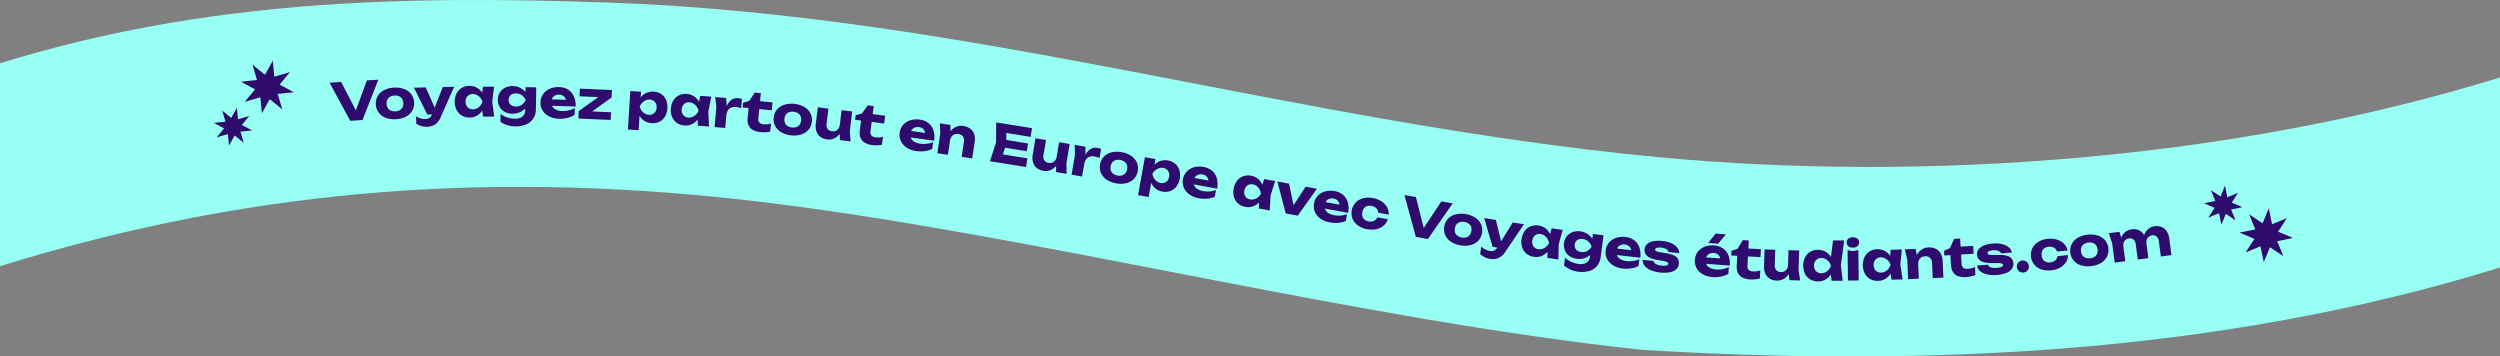 <svg xmlns="http://www.w3.org/2000/svg" xmlns:xlink="http://www.w3.org/1999/xlink" width="1440" height="205.329" viewBox="0 0 1440 205.329">
  <rect x="0" y="0" width="1440" height="205.329" fill="#808080" stroke="none"/>
  <defs>
    <clipPath id="clip-path">
      <rect id="Rectangle_20611" data-name="Rectangle 20611" width="1060.927" height="116.201" fill="#2f0b6e"/>
    </clipPath>
  </defs>
  <g id="Groupe_23195" data-name="Groupe 23195" transform="translate(0 -6384.058)">
    <path id="Tracé_27064" data-name="Tracé 27064" d="M1441.041,42.925C1288.2,90.288,1110.055,103.39,956.2,88.851,746.322,69.02,560.645,7.121,351.145-.209,233.263-4.333,119.2-1.832,1.041,34.785V151.624c152.314-47.2,292.166-54.283,436.175-37.267,155.978,18.431,344.117,67.9,509.718,85.476,161.906,9.847,331.753,2.875,494.107-47.437Z" transform="translate(-1.041 6385.735)" fill="#97fff4"/>
    <g id="Groupe_23177" data-name="Groupe 23177" transform="translate(189.823 6429.953)">
      <path id="Tracé_27065" data-name="Tracé 27065" d="M21.51.408,15.159,17.651,6.687,1.319,0,1.731l11.9,21.948,7.079-.436L28.108,0Z" transform="translate(0 0)" fill="#2f0b6e"/>
      <g id="Groupe_23176" data-name="Groupe 23176" transform="translate(0 0)">
        <g id="Groupe_23175" data-name="Groupe 23175" clip-path="url(#clip-path)">
          <path id="Tracé_27066" data-name="Tracé 27066" d="M38.783,22.9a13.824,13.824,0,0,1-5.837-.889,9.065,9.065,0,0,1-3.994-3.036,8.328,8.328,0,0,1-1.585-4.692,8.364,8.364,0,0,1,1.187-4.853,9.208,9.208,0,0,1,3.727-3.357,13.637,13.637,0,0,1,5.743-1.387,13.694,13.694,0,0,1,5.822.9,9.2,9.2,0,0,1,4.009,3.035,8.362,8.362,0,0,1,1.587,4.737,8.321,8.321,0,0,1-1.189,4.808,9.064,9.064,0,0,1-3.742,3.359A13.866,13.866,0,0,1,38.783,22.9m-.19-4.554a5.656,5.656,0,0,0,2.556-.65,3.814,3.814,0,0,0,1.578-1.637,4.866,4.866,0,0,0,.472-2.437,4.923,4.923,0,0,0-.676-2.433A3.846,3.846,0,0,0,40.815,9.7a5.638,5.638,0,0,0-2.6-.434,5.735,5.735,0,0,0-2.57.65,3.826,3.826,0,0,0-1.594,1.622,4.853,4.853,0,0,0-.472,2.452,4.949,4.949,0,0,0,.675,2.42,3.8,3.8,0,0,0,1.724,1.5,5.742,5.742,0,0,0,2.616.434" transform="translate(-0.721 -0.123)" fill="#2f0b6e"/>
          <path id="Tracé_27067" data-name="Tracé 27067" d="M57.6,20.181,49.924,4.711l6.788-.149L63.545,20.05Zm-.055,7.067a11.217,11.217,0,0,1-3.389-.393,10.622,10.622,0,0,1-2.9-1.371L51.162,21.2a11.484,11.484,0,0,0,2.683,1.24,8.965,8.965,0,0,0,2.725.331,4.409,4.409,0,0,0,2.191-.591,3.888,3.888,0,0,0,1.525-2.026L66.55,4.345,73.1,4.2,65.218,21.946a9.235,9.235,0,0,1-2.061,3.08A7.625,7.625,0,0,1,60.492,26.7a9.316,9.316,0,0,1-2.947.548" transform="translate(-1.315 -0.111)" fill="#2f0b6e"/>
          <path id="Tracé_27068" data-name="Tracé 27068" d="M91.79,12.769a12.846,12.846,0,0,1-1.653,4.777,9.153,9.153,0,0,1-3.154,3.2A8.423,8.423,0,0,1,82.626,21.9a8.6,8.6,0,0,1-4.456-1.111A7.883,7.883,0,0,1,75.151,17.6a10.069,10.069,0,0,1-1.109-4.749,10.124,10.124,0,0,1,1.064-4.8A8.013,8.013,0,0,1,78.1,4.833a8.5,8.5,0,0,1,4.447-1.167,8.414,8.414,0,0,1,4.367,1.112,9.321,9.321,0,0,1,3.2,3.154,12.28,12.28,0,0,1,1.682,4.837m-11.5.054a4.755,4.755,0,0,0,.538,2.261A3.9,3.9,0,0,0,82.3,16.631a4.1,4.1,0,0,0,2.146.548,5.269,5.269,0,0,0,2.382-.569,6.192,6.192,0,0,0,1.955-1.565,6.765,6.765,0,0,0,1.257-2.27,6.738,6.738,0,0,0-1.278-2.288,6.4,6.4,0,0,0-1.969-1.56A5.151,5.151,0,0,0,84.4,8.366a3.956,3.956,0,0,0-3.6,2.16,4.821,4.821,0,0,0-.518,2.3m10.091,8.556-.813-6.214.8-2.388-.826-2.381L90.3,4.143l6.4-.029L95.653,12.72l1.127,8.629Z" transform="translate(-1.95 -0.097)" fill="#2f0b6e"/>
          <path id="Tracé_27069" data-name="Tracé 27069" d="M107.886,19.717a9.218,9.218,0,0,1-4.331-1.061,7.581,7.581,0,0,1-2.961-2.837,7.836,7.836,0,0,1-1.038-4.2,7.813,7.813,0,0,1,1.165-4.179,7.616,7.616,0,0,1,3.046-2.731,9.234,9.234,0,0,1,4.361-.93,9.534,9.534,0,0,1,3.311.61,9.89,9.89,0,0,1,2.663,1.52,10.541,10.541,0,0,1,1.946,2.021,9.443,9.443,0,0,1,1.19,2.146,5.115,5.115,0,0,1,.394,1.878,5.812,5.812,0,0,1-.686,2.464,9.464,9.464,0,0,1-1.926,2.568,9.875,9.875,0,0,1-7.135,2.728m7.432-2.422.045-2.928.223-.721.064-4.226-.2-.637.067-4.376,6.156.092-.192,12.647a9.708,9.708,0,0,1-1.562,5.409,9.31,9.31,0,0,1-4.172,3.379,16.68,16.68,0,0,1-10.662.4,18.328,18.328,0,0,1-4.032-1.887l.071-4.648a12.685,12.685,0,0,0,3.908,2.067,14.415,14.415,0,0,0,4.14.682,6.989,6.989,0,0,0,4.531-1.2,4.957,4.957,0,0,0,1.615-4.05m-5.286-1.74a5.528,5.528,0,0,0,3.183-.888,7.3,7.3,0,0,0,2.4-2.8,7.361,7.361,0,0,0-2.341-2.888,5.565,5.565,0,0,0-3.124-.969,5.454,5.454,0,0,0-2.315.419,3.285,3.285,0,0,0-1.514,1.289,3.839,3.839,0,0,0-.544,2,3.784,3.784,0,0,0,.484,1.984,3.389,3.389,0,0,0,1.459,1.349,5.289,5.289,0,0,0,2.316.5" transform="translate(-2.622 -0.1)" fill="#2f0b6e"/>
          <path id="Tracé_27070" data-name="Tracé 27070" d="M135.408,22.626a13.1,13.1,0,0,1-5.562-1.316,9.394,9.394,0,0,1-3.779-3.331,8.3,8.3,0,0,1-1.272-4.856,8.315,8.315,0,0,1,1.5-4.679,9.167,9.167,0,0,1,3.823-3.07,12.155,12.155,0,0,1,5.39-.983,9.949,9.949,0,0,1,5.254,1.5,8.912,8.912,0,0,1,3.264,3.89,13.022,13.022,0,0,1,1.016,5.8l-15.326-.467.113-3.711,11.856.361L139.627,13a5.326,5.326,0,0,0-.6-2.268,3.689,3.689,0,0,0-1.39-1.446,4.414,4.414,0,0,0-2.112-.548,4.672,4.672,0,0,0-2.34.473,3.916,3.916,0,0,0-1.554,1.447,4.412,4.412,0,0,0-.611,2.2,4.937,4.937,0,0,0,.655,2.783,4.674,4.674,0,0,0,2.12,1.8,9.057,9.057,0,0,0,3.5.71,14.792,14.792,0,0,0,3.8-.382,13.55,13.55,0,0,0,3.467-1.3l-.12,3.922a14.009,14.009,0,0,1-4.115,1.731,17.814,17.814,0,0,1-4.922.5" transform="translate(-3.287 -0.115)" fill="#2f0b6e"/>
          <path id="Tracé_27071" data-name="Tracé 27071" d="M147.208,22.526l.189-4.281,12.291-8.826,4.306,1-16.133-.709.194-4.4,18.454.812-.188,4.282-12.26,8.8-3.643-.976,15.59.685-.195,4.433Z" transform="translate(-3.878 -0.14)" fill="#2f0b6e"/>
          <path id="Tracé_27072" data-name="Tracé 27072" d="M177.891,6.716l6.175.386-.309,4.94-.316.707-.3,4.82L183.323,19l-.642,10.272-6.176-.387Zm3.678,8.88a12.4,12.4,0,0,1,1.944-4.733A9.128,9.128,0,0,1,186.89,7.9a9.127,9.127,0,0,1,8.811.566,7.921,7.921,0,0,1,2.783,3.38,10.239,10.239,0,0,1,.77,4.857,10.188,10.188,0,0,1-1.366,4.677,7.786,7.786,0,0,1-3.182,3.008,8.6,8.6,0,0,1-4.514.852,8.5,8.5,0,0,1-4.3-1.4,8.986,8.986,0,0,1-2.965-3.377A13.013,13.013,0,0,1,181.57,15.6m11.477.717a4.835,4.835,0,0,0-.384-2.323,3.977,3.977,0,0,0-1.379-1.658,4.1,4.1,0,0,0-2.118-.707,5.084,5.084,0,0,0-2.385.425,6.4,6.4,0,0,0-2.056,1.444,7.161,7.161,0,0,0-1.438,2.208,7.2,7.2,0,0,0,1.154,2.341,6.172,6.172,0,0,0,1.862,1.674,5.2,5.2,0,0,0,2.314.7A4.178,4.178,0,0,0,190.806,20a3.866,3.866,0,0,0,1.573-1.46,4.759,4.759,0,0,0,.668-2.226" transform="translate(-4.65 -0.177)" fill="#2f0b6e"/>
          <path id="Tracé_27073" data-name="Tracé 27073" d="M219.6,18.245a12.867,12.867,0,0,1-2.037,4.627,9.137,9.137,0,0,1-3.4,2.931,8.417,8.417,0,0,1-4.435.795,8.6,8.6,0,0,1-4.352-1.47,7.888,7.888,0,0,1-2.75-3.421,10.054,10.054,0,0,1-.718-4.823,10.109,10.109,0,0,1,1.452-4.7,8.011,8.011,0,0,1,3.239-2.96,8.508,8.508,0,0,1,4.527-.8,8.417,8.417,0,0,1,4.263,1.463,9.325,9.325,0,0,1,2.932,3.4,12.3,12.3,0,0,1,1.283,4.958m-11.467-.883a4.754,4.754,0,0,0,.353,2.3,3.886,3.886,0,0,0,1.341,1.662,4.089,4.089,0,0,0,2.093.721,5.264,5.264,0,0,0,2.421-.374,6.173,6.173,0,0,0,2.075-1.4,6.785,6.785,0,0,0,1.438-2.16,6.743,6.743,0,0,0-1.088-2.384,6.378,6.378,0,0,0-1.836-1.716,5.14,5.14,0,0,0-2.333-.755,3.957,3.957,0,0,0-3.761,1.86,4.833,4.833,0,0,0-.7,2.246m9.362,9.349-.3-6.261,1-2.314-.63-2.44,1.262-6.169,6.38.491-1.744,8.493.422,8.691Z" transform="translate(-5.318 -0.221)" fill="#2f0b6e"/>
          <path id="Tracé_27074" data-name="Tracé 27074" d="M228.161,10.278l6.254.554.479,6.225-.979,11.034-6.133-.544,1.01-11.395Zm15.357,1.089-.463,5.231a16.626,16.626,0,0,0-1.677-.406q-.79-.146-1.451-.2a5.664,5.664,0,0,0-2.483.31,4.037,4.037,0,0,0-1.941,1.571,6.581,6.581,0,0,0-.962,3.157L233.5,19.478a22.9,22.9,0,0,1,1.032-3.439,11.133,11.133,0,0,1,1.567-2.8,6.307,6.307,0,0,1,2.238-1.831,5.776,5.776,0,0,1,3.072-.47,9.6,9.6,0,0,1,1.047.154,10.455,10.455,0,0,1,1.066.276" transform="translate(-6 -0.271)" fill="#2f0b6e"/>
          <path id="Tracé_27075" data-name="Tracé 27075" d="M244.342,16.18l.262-2.674,3.623-1.07,3.142-4.817,3.485.342-.454,4.626,7.209.707-.445,4.536-7.209-.707-.5,5.045a3.654,3.654,0,0,0,.495,2.687,3.858,3.858,0,0,0,2.66,1.019,9.624,9.624,0,0,0,4.1-.416l-.454,4.626a15.108,15.108,0,0,1-2.432.368,16.954,16.954,0,0,1-3.061-.027,10.9,10.9,0,0,1-4.585-1.329,5.777,5.777,0,0,1-2.443-2.773,8.074,8.074,0,0,1-.5-3.916l.578-5.887Z" transform="translate(-6.437 -0.201)" fill="#2f0b6e"/>
          <path id="Tracé_27076" data-name="Tracé 27076" d="M272.763,32.426a13.781,13.781,0,0,1-5.638-1.752,9.057,9.057,0,0,1-3.5-3.6,8.321,8.321,0,0,1-.867-4.875,8.358,8.358,0,0,1,1.9-4.621,9.221,9.221,0,0,1,4.187-2.763,15.173,15.173,0,0,1,11.508,1.251,9.208,9.208,0,0,1,3.51,3.6,8.371,8.371,0,0,1,.862,4.923,8.329,8.329,0,0,1-1.894,4.576,9.061,9.061,0,0,1-4.2,2.761,13.843,13.843,0,0,1-5.869.5m.493-4.53a5.651,5.651,0,0,0,2.624-.262,3.8,3.8,0,0,0,1.805-1.383,4.87,4.87,0,0,0,.832-2.338,4.91,4.91,0,0,0-.3-2.507,3.85,3.85,0,0,0-1.467-1.724,5.653,5.653,0,0,0-2.506-.818,5.748,5.748,0,0,0-2.64.259,3.82,3.82,0,0,0-1.819,1.367,4.846,4.846,0,0,0-.832,2.352,4.927,4.927,0,0,0,.306,2.493,3.8,3.8,0,0,0,1.481,1.74,5.736,5.736,0,0,0,2.522.821" transform="translate(-6.92 -0.374)" fill="#2f0b6e"/>
          <path id="Tracé_27077" data-name="Tracé 27077" d="M294.269,34.857a8.036,8.036,0,0,1-3.972-1.482,6.559,6.559,0,0,1-2.255-3.113,9.5,9.5,0,0,1-.389-4.349l1.15-9.559,6.114.736-1.046,8.69a4.193,4.193,0,0,0,.579,3.018,3.455,3.455,0,0,0,2.545,1.34,4.129,4.129,0,0,0,2.221-.266,3.525,3.525,0,0,0,1.531-1.35,5.435,5.435,0,0,0,.763-2.31l1.769,1.216a11.353,11.353,0,0,1-2.036,4.421,8.057,8.057,0,0,1-3.173,2.491,7.349,7.349,0,0,1-3.8.517m7.28.388-.283-7L302.5,18l6.114.735-1.348,11.209.4,6.037Z" transform="translate(-7.575 -0.431)" fill="#2f0b6e"/>
          <path id="Tracé_27078" data-name="Tracé 27078" d="M310.875,23.508l.346-2.664,3.655-.957,3.29-4.716,3.472.45-.6,4.61,7.184.933-.586,4.519-7.184-.932L319.8,29.78a3.658,3.658,0,0,0,.411,2.7,3.868,3.868,0,0,0,2.627,1.1,10.106,10.106,0,0,0,2.259.064,9.8,9.8,0,0,0,1.857-.352l-.6,4.609a14.868,14.868,0,0,1-2.443.292,16.708,16.708,0,0,1-3.058-.123,10.891,10.891,0,0,1-4.541-1.472,5.781,5.781,0,0,1-2.355-2.847,8.08,8.08,0,0,1-.373-3.929l.761-5.866Z" transform="translate(-8.189 -0.4)" fill="#2f0b6e"/>
          <path id="Tracé_27079" data-name="Tracé 27079" d="M346.778,41.735a13.1,13.1,0,0,1-5.383-1.92A9.4,9.4,0,0,1,338,36.089a8.3,8.3,0,0,1-.73-4.965,8.32,8.32,0,0,1,2.007-4.488,9.175,9.175,0,0,1,4.137-2.631,12.138,12.138,0,0,1,5.465-.385,9.932,9.932,0,0,1,5.056,2.071,8.915,8.915,0,0,1,2.817,4.224,13.029,13.029,0,0,1,.374,5.876l-15.182-2.148.52-3.676,11.745,1.661-2.184,1a5.333,5.333,0,0,0-.343-2.319,3.7,3.7,0,0,0-1.223-1.59,4.409,4.409,0,0,0-2.04-.777,4.656,4.656,0,0,0-2.377.213,3.911,3.911,0,0,0-1.7,1.267,4.4,4.4,0,0,0-.849,2.122,4.939,4.939,0,0,0,.346,2.837,4.671,4.671,0,0,0,1.908,2.023,9.057,9.057,0,0,0,3.4,1.09,14.789,14.789,0,0,0,3.821.039,13.593,13.593,0,0,0,3.589-.91l-.549,3.885a14.038,14.038,0,0,1-4.28,1.27,17.849,17.849,0,0,1-4.947-.045" transform="translate(-8.882 -0.619)" fill="#2f0b6e"/>
          <path id="Tracé_27080" data-name="Tracé 27080" d="M360.977,25.834l6.119.92.082,6.971L365.64,43.963l-6.089-.915,1.678-11.164Zm13.568,1.52a8.423,8.423,0,0,1,4.031,1.612,6.61,6.61,0,0,1,2.225,3.173,9.362,9.362,0,0,1,.274,4.376l-1.435,9.552-6.089-.915,1.3-8.656a4.117,4.117,0,0,0-.53-3.071,3.723,3.723,0,0,0-2.639-1.434,4.384,4.384,0,0,0-2.274.208,3.659,3.659,0,0,0-1.677,1.3,5.077,5.077,0,0,0-.857,2.252l-1.733-1.268a11.526,11.526,0,0,1,2.211-4.353,8.107,8.107,0,0,1,3.289-2.39,7.643,7.643,0,0,1,3.9-.389" transform="translate(-9.471 -0.681)" fill="#2f0b6e"/>
          <path id="Tracé_27081" data-name="Tracé 27081" d="M400.11,37.7l-2.9,8.735-2.052-3.2,17.105,2.752-.805,5.007-20.771-3.342,3.5-10.9.1-11.449L414.9,28.613l-.805,5.008-16.956-2.728,2.953-2.4Zm12.518-.279-.719,4.471-16.36-2.632.72-4.471Z" transform="translate(-10.291 -0.666)" fill="#2f0b6e"/>
          <path id="Tracé_27082" data-name="Tracé 27082" d="M422.171,53.405a8.046,8.046,0,0,1-3.9-1.663,6.57,6.57,0,0,1-2.109-3.216,9.521,9.521,0,0,1-.186-4.361l1.592-9.5,6.073,1.018-1.448,8.632a4.192,4.192,0,0,0,.439,3.042,3.445,3.445,0,0,0,2.48,1.457,4.146,4.146,0,0,0,2.231-.162,3.517,3.517,0,0,0,1.591-1.278,5.416,5.416,0,0,0,.87-2.273l1.711,1.3a11.344,11.344,0,0,1-2.239,4.322,8.058,8.058,0,0,1-3.285,2.341,7.349,7.349,0,0,1-3.821.339m7.254.727.042-7,1.707-10.181,6.073,1.017L435.379,49.1l.119,6.048Z" transform="translate(-10.953 -0.913)" fill="#2f0b6e"/>
          <path id="Tracé_27083" data-name="Tracé 27083" d="M440.769,38.573l6.187,1.069-.037,6.242L445.034,56.8l-6.068-1.048,1.947-11.274Zm15.215,2.352-.894,5.175a16.455,16.455,0,0,0-1.637-.542q-.776-.212-1.43-.324a5.67,5.67,0,0,0-2.5.1,4.04,4.04,0,0,0-2.065,1.4,6.591,6.591,0,0,0-1.219,3.067l-.913-1.628a22.8,22.8,0,0,1,1.312-3.342,11.092,11.092,0,0,1,1.792-2.662,6.31,6.31,0,0,1,2.382-1.641,5.778,5.778,0,0,1,3.1-.215,9.215,9.215,0,0,1,1.031.24,9.983,9.983,0,0,1,1.04.363" transform="translate(-11.563 -1.016)" fill="#2f0b6e"/>
          <path id="Tracé_27084" data-name="Tracé 27084" d="M465.085,60.825a13.844,13.844,0,0,1-5.51-2.124,9.068,9.068,0,0,1-3.247-3.824,8.909,8.909,0,0,1,1.664-9.407,9.2,9.2,0,0,1,4.362-2.477,15.167,15.167,0,0,1,11.4,2.015,9.209,9.209,0,0,1,3.263,3.826,8.913,8.913,0,0,1-1.664,9.406,9.047,9.047,0,0,1-4.377,2.475,13.836,13.836,0,0,1-5.889.108m.794-4.489a5.644,5.644,0,0,0,2.636-.085,3.824,3.824,0,0,0,1.894-1.26,4.866,4.866,0,0,0,.984-2.277,4.916,4.916,0,0,0-.136-2.523,3.836,3.836,0,0,0-1.349-1.817,5.657,5.657,0,0,0-2.447-.984,5.736,5.736,0,0,0-2.649.083,3.816,3.816,0,0,0-1.905,1.242,4.83,4.83,0,0,0-.989,2.292,4.932,4.932,0,0,0,.139,2.508,3.793,3.793,0,0,0,1.361,1.833,5.749,5.749,0,0,0,2.461.987" transform="translate(-12.003 -1.123)" fill="#2f0b6e"/>
          <path id="Tracé_27085" data-name="Tracé 27085" d="M482.245,45.856l6.088,1.1-.881,4.871-.4.665-.859,4.752.015,1.444L484.38,68.818l-6.089-1.1Zm2.622,9.247a12.408,12.408,0,0,1,2.481-4.474,9.133,9.133,0,0,1,3.7-2.552,9.12,9.12,0,0,1,8.685,1.586,7.9,7.9,0,0,1,2.371,3.68,11.177,11.177,0,0,1-1.7,9.4,7.791,7.791,0,0,1-3.51,2.617,8.59,8.59,0,0,1-4.582.321,8.493,8.493,0,0,1-4.1-1.893,8.965,8.965,0,0,1-2.552-3.7,12.989,12.989,0,0,1-.785-4.988m11.316,2.047a4.819,4.819,0,0,0-.112-2.351,3.967,3.967,0,0,0-1.175-1.807,4.09,4.09,0,0,0-2.022-.948,5.073,5.073,0,0,0-2.419.145,6.366,6.366,0,0,0-2.21,1.2,7.144,7.144,0,0,0-1.685,2.026,7.217,7.217,0,0,0,.874,2.458,6.165,6.165,0,0,0,1.654,1.879,5.187,5.187,0,0,0,2.217.969,4.166,4.166,0,0,0,2.223-.166,3.856,3.856,0,0,0,1.732-1.267,4.762,4.762,0,0,0,.923-2.133" transform="translate(-12.599 -1.208)" fill="#2f0b6e"/>
          <path id="Tracé_27086" data-name="Tracé 27086" d="M513.923,69.644a13.1,13.1,0,0,1-5.3-2.138,9.4,9.4,0,0,1-3.235-3.862,8.886,8.886,0,0,1,1.662-9.393,9.173,9.173,0,0,1,4.241-2.458,12.149,12.149,0,0,1,5.476-.162,9.939,9.939,0,0,1,4.969,2.277,8.916,8.916,0,0,1,2.642,4.336,13.037,13.037,0,0,1,.132,5.886l-15.082-2.768.67-3.651,11.667,2.14-2.223.912a5.331,5.331,0,0,0-.247-2.332,3.7,3.7,0,0,0-1.157-1.639,4.4,4.4,0,0,0-2.006-.859,4.666,4.666,0,0,0-2.385.115,3.9,3.9,0,0,0-1.754,1.2,4.38,4.38,0,0,0-.935,2.083,4.942,4.942,0,0,0,.228,2.851,4.663,4.663,0,0,0,1.825,2.1,9.06,9.06,0,0,0,3.349,1.229,14.753,14.753,0,0,0,3.816.194,13.515,13.515,0,0,0,3.624-.762l-.709,3.86a13.981,13.981,0,0,1-4.328,1.093,17.84,17.84,0,0,1-4.941-.247" transform="translate(-13.295 -1.354)" fill="#2f0b6e"/>
          <path id="Tracé_27087" data-name="Tracé 27087" d="M552.3,67.481a12.863,12.863,0,0,1-2.515,4.385,9.149,9.149,0,0,1-3.7,2.555,8.41,8.41,0,0,1-4.494.319,8.578,8.578,0,0,1-4.171-1.923,7.878,7.878,0,0,1-2.372-3.692,11.045,11.045,0,0,1,1.738-9.394,8.008,8.008,0,0,1,3.534-2.6,8.513,8.513,0,0,1,4.586-.318A8.417,8.417,0,0,1,549,58.72a9.32,9.32,0,0,1,2.555,3.7,12.281,12.281,0,0,1,.752,5.065M541,65.39a4.747,4.747,0,0,0,.107,2.321,3.9,3.9,0,0,0,1.157,1.794,4.091,4.091,0,0,0,2.006.94,5.272,5.272,0,0,0,2.447-.116,6.2,6.2,0,0,0,2.212-1.171,6.792,6.792,0,0,0,1.658-2,6.726,6.726,0,0,0-.83-2.486,6.385,6.385,0,0,0-1.644-1.9,5.164,5.164,0,0,0-2.241-1,3.954,3.954,0,0,0-3.936,1.451A4.825,4.825,0,0,0,541,65.39m8.319,10.286.359-6.257,1.235-2.2-.368-2.493,1.908-6,6.293,1.164-2.634,8.26-.5,8.686Z" transform="translate(-14.084 -1.492)" fill="#2f0b6e"/>
          <path id="Tracé_27088" data-name="Tracé 27088" d="M570.614,76.6l-2.072-.414,8.466-12.954,6.471,1.193L572.428,79.913l-6.916-1.275-4.8-18.41,6.707,1.237Z" transform="translate(-14.77 -1.587)" fill="#2f0b6e"/>
          <path id="Tracé_27089" data-name="Tracé 27089" d="M591.454,83.936a13.113,13.113,0,0,1-5.3-2.134,9.413,9.413,0,0,1-3.238-3.86,8.889,8.889,0,0,1,1.655-9.394,9.17,9.17,0,0,1,4.238-2.462,12.151,12.151,0,0,1,5.477-.166,9.945,9.945,0,0,1,4.97,2.273,8.921,8.921,0,0,1,2.645,4.334,13.032,13.032,0,0,1,.136,5.886l-15.084-2.754.668-3.652,11.668,2.131-2.222.913a5.343,5.343,0,0,0-.249-2.332,3.7,3.7,0,0,0-1.159-1.638,4.4,4.4,0,0,0-2.007-.858,4.671,4.671,0,0,0-2.383.117,3.9,3.9,0,0,0-1.754,1.2,4.39,4.39,0,0,0-.933,2.084,4.945,4.945,0,0,0,.232,2.85,4.657,4.657,0,0,0,1.826,2.1,9.048,9.048,0,0,0,3.35,1.226,14.754,14.754,0,0,0,3.816.191,13.5,13.5,0,0,0,3.623-.765l-.7,3.861a14.01,14.01,0,0,1-4.328,1.1,17.832,17.832,0,0,1-4.941-.242" transform="translate(-15.337 -1.731)" fill="#2f0b6e"/>
          <path id="Tracé_27090" data-name="Tracé 27090" d="M625.474,82.2a7.461,7.461,0,0,1-2.383,3.713,9.562,9.562,0,0,1-4.178,2.01,13.285,13.285,0,0,1-5.266.037,12.881,12.881,0,0,1-5.294-2.115,9.068,9.068,0,0,1-3.149-3.816,9,9,0,0,1,1.679-9.358,9.183,9.183,0,0,1,4.281-2.5,12.74,12.74,0,0,1,5.7-.158,13.132,13.132,0,0,1,4.922,1.879,9.775,9.775,0,0,1,3.219,3.338,7.405,7.405,0,0,1,.942,4.324l-6.031-1.082a3.709,3.709,0,0,0-1.1-2.6,5.106,5.106,0,0,0-2.765-1.339,5.051,5.051,0,0,0-2.426.1,3.724,3.724,0,0,0-1.816,1.238,5.085,5.085,0,0,0-.989,2.352,5.024,5.024,0,0,0,.115,2.52,3.736,3.736,0,0,0,1.273,1.792,5.047,5.047,0,0,0,2.239.939,4.98,4.98,0,0,0,3.082-.337,3.7,3.7,0,0,0,1.91-2.018Z" transform="translate(-15.925 -1.838)" fill="#2f0b6e"/>
          <path id="Tracé_27091" data-name="Tracé 27091" d="M647.791,90.433l-2.617-.451,11.96-18.063,6.514,1.122L649.427,93.564l-6.99-1.2-6.541-24.1,6.6,1.137Z" transform="translate(-16.751 -1.798)" fill="#2f0b6e"/>
          <path id="Tracé_27092" data-name="Tracé 27092" d="M668.832,97.5a13.819,13.819,0,0,1-5.533-2.06,9.07,9.07,0,0,1-3.291-3.787,8.905,8.905,0,0,1,1.555-9.425,9.21,9.21,0,0,1,4.333-2.528,15.183,15.183,0,0,1,11.421,1.884,9.207,9.207,0,0,1,3.305,3.788,8.909,8.909,0,0,1-1.555,9.426,9.058,9.058,0,0,1-4.347,2.525,13.844,13.844,0,0,1-5.888.176m.742-4.5a5.636,5.636,0,0,0,2.635-.116,3.81,3.81,0,0,0,1.878-1.281,4.872,4.872,0,0,0,.96-2.288,4.93,4.93,0,0,0-.166-2.521A3.849,3.849,0,0,0,673.51,85a5.648,5.648,0,0,0-2.458-.955,5.735,5.735,0,0,0-2.649.113,3.817,3.817,0,0,0-1.891,1.264,4.84,4.84,0,0,0-.962,2.3,4.935,4.935,0,0,0,.168,2.505,3.8,3.8,0,0,0,1.382,1.82,5.747,5.747,0,0,0,2.473.958" transform="translate(-17.367 -2.089)" fill="#2f0b6e"/>
          <path id="Tracé_27093" data-name="Tracé 27093" d="M686.551,105.391a11.192,11.192,0,0,1-3.268-.984,10.618,10.618,0,0,1-2.612-1.859l.662-4.234a11.461,11.461,0,0,0,2.423,1.692,8.98,8.98,0,0,0,2.624.807,4.4,4.4,0,0,0,2.26-.2A3.878,3.878,0,0,0,690.5,98.89l8.949-14.458,6.471,1.011-10.883,16.081a9.2,9.2,0,0,1-2.571,2.668,7.605,7.605,0,0,1-2.918,1.179,9.3,9.3,0,0,1-3,.02m1.3-6.946-4.833-16.578,6.709,1.048,4,16.449Z" transform="translate(-17.93 -2.157)" fill="#2f0b6e"/>
          <path id="Tracé_27094" data-name="Tracé 27094" d="M722.712,96.627a12.871,12.871,0,0,1-2.344,4.478,9.142,9.142,0,0,1-3.594,2.7,8.427,8.427,0,0,1-4.48.494,8.6,8.6,0,0,1-4.242-1.76,7.883,7.883,0,0,1-2.513-3.6,11.045,11.045,0,0,1,1.374-9.454,8.013,8.013,0,0,1,3.432-2.735A9.094,9.094,0,0,1,719.07,88a9.328,9.328,0,0,1,2.7,3.595,12.292,12.292,0,0,1,.946,5.033m-11.381-1.654a4.751,4.751,0,0,0,.2,2.316,3.891,3.891,0,0,0,1.225,1.75,4.1,4.1,0,0,0,2.041.861,5.263,5.263,0,0,0,2.44-.21,6.18,6.18,0,0,0,2.164-1.256,6.781,6.781,0,0,0,1.58-2.058,6.725,6.725,0,0,0-.925-2.453,6.389,6.389,0,0,0-1.716-1.834,5.147,5.147,0,0,0-2.277-.91,3.957,3.957,0,0,0-3.877,1.6,4.826,4.826,0,0,0-.853,2.193m8.71,9.959.117-6.266,1.15-2.241-.464-2.477,1.675-6.072,6.333.921-2.311,8.357-.166,8.7Z" transform="translate(-18.572 -2.269)" fill="#2f0b6e"/>
          <path id="Tracé_27095" data-name="Tracé 27095" d="M737.617,105.527a9.225,9.225,0,0,1-4.18-1.554,7.564,7.564,0,0,1-2.613-3.16,8.507,8.507,0,0,1,1.091-8.3,7.624,7.624,0,0,1,3.34-2.362,9.222,9.222,0,0,1,4.439-.421,9.53,9.53,0,0,1,3.219.986,9.9,9.9,0,0,1,2.47,1.817,10.517,10.517,0,0,1,1.7,2.233,9.467,9.467,0,0,1,.935,2.27,5.135,5.135,0,0,1,.175,1.909,5.833,5.833,0,0,1-.966,2.37,9.472,9.472,0,0,1-2.209,2.328,9.881,9.881,0,0,1-7.4,1.888m7.662-1.55.382-2.9.3-.69.55-4.191-.126-.656.571-4.339,6.1.8-1.648,12.538a9.717,9.717,0,0,1-2.175,5.194,9.32,9.32,0,0,1-4.532,2.875,16.677,16.677,0,0,1-10.637-.835,18.281,18.281,0,0,1-3.787-2.34l.606-4.609a12.683,12.683,0,0,0,3.643,2.5,14.39,14.39,0,0,0,4.034,1.154,7,7,0,0,0,4.64-.668,4.958,4.958,0,0,0,2.072-3.838m-5.05-2.338a5.55,5.55,0,0,0,3.265-.515,7.311,7.311,0,0,0,2.7-2.506A7.368,7.368,0,0,0,744.2,95.48a5.558,5.558,0,0,0-2.992-1.323,5.469,5.469,0,0,0-2.348.149,3.294,3.294,0,0,0-1.652,1.106,3.849,3.849,0,0,0-.77,1.924,3.778,3.778,0,0,0,.251,2.027,3.386,3.386,0,0,0,1.293,1.509,5.285,5.285,0,0,0,2.243.767" transform="translate(-19.235 -2.361)" fill="#2f0b6e"/>
          <path id="Tracé_27096" data-name="Tracé 27096" d="M764.683,111.216a13.106,13.106,0,0,1-5.429-1.785,9.407,9.407,0,0,1-3.482-3.641,8.887,8.887,0,0,1,1.04-9.481,9.187,9.187,0,0,1,4.07-2.733,12.128,12.128,0,0,1,5.454-.521A9.936,9.936,0,0,1,771.443,95a8.914,8.914,0,0,1,2.921,4.152,13.024,13.024,0,0,1,.52,5.865l-15.232-1.77.428-3.687,11.783,1.369-2.159,1.056a5.322,5.322,0,0,0-.4-2.311,3.7,3.7,0,0,0-1.262-1.559,4.395,4.395,0,0,0-2.058-.725,4.657,4.657,0,0,0-2.372.272,3.911,3.911,0,0,0-1.671,1.31,4.391,4.391,0,0,0-.8,2.141,4.935,4.935,0,0,0,.416,2.828,4.676,4.676,0,0,0,1.959,1.976,9.082,9.082,0,0,0,3.422,1,14.784,14.784,0,0,0,3.821-.058,13.509,13.509,0,0,0,3.565-1l-.453,3.9a14,14,0,0,1-4.246,1.375,17.8,17.8,0,0,1-4.947.079" transform="translate(-19.884 -2.449)" fill="#2f0b6e"/>
          <path id="Tracé_27097" data-name="Tracé 27097" d="M797.64,108.545a4.866,4.866,0,0,1-1.533,3.215,7.432,7.432,0,0,1-3.627,1.7,20.957,20.957,0,0,1-10.969-1.181,8.91,8.91,0,0,1-3.552-2.568,4.974,4.974,0,0,1-1.116-3.418l6.217.618a2.414,2.414,0,0,0,.708,1.269,4.232,4.232,0,0,0,1.563.913,10.2,10.2,0,0,0,2.408.5,8.244,8.244,0,0,0,2.814-.085q.982-.266,1.053-.986c.037-.381-.174-.689-.636-.929a9.774,9.774,0,0,0-2.42-.68l-3.01-.541a16.715,16.715,0,0,1-4.73-1.4,5.461,5.461,0,0,1-2.386-2.088,4.418,4.418,0,0,1-.526-2.644,4.518,4.518,0,0,1,1.537-3.109,7.584,7.584,0,0,1,3.585-1.585,18.044,18.044,0,0,1,5.156-.139,16.27,16.27,0,0,1,5.061,1.262,9.2,9.2,0,0,1,3.4,2.445,5.184,5.184,0,0,1,1.25,3.294l-6.218-.618a2.148,2.148,0,0,0-.558-1.1,3.917,3.917,0,0,0-1.336-.906,7.481,7.481,0,0,0-2.282-.53,6.8,6.8,0,0,0-2.544.111q-.891.276-.957.936a.91.91,0,0,0,.445.864,5.328,5.328,0,0,0,1.926.616l3.965.7a15.841,15.841,0,0,1,4.6,1.321,4.963,4.963,0,0,1,2.255,2.029,4.772,4.772,0,0,1,.459,2.715" transform="translate(-20.464 -2.511)" fill="#2f0b6e"/>
          <path id="Tracé_27098" data-name="Tracé 27098" d="M817.867,116.1a13.117,13.117,0,0,1-5.5-1.554,9.4,9.4,0,0,1-3.633-3.491,8.883,8.883,0,0,1,.64-9.517,9.171,9.171,0,0,1,3.951-2.9,12.142,12.142,0,0,1,5.427-.752,9.961,9.961,0,0,1,5.185,1.728,8.917,8.917,0,0,1,3.093,4.026,13.035,13.035,0,0,1,.766,5.837L812.5,108.35l.273-3.7,11.83.869-2.112,1.147a5.326,5.326,0,0,0-.5-2.291,3.69,3.69,0,0,0-1.327-1.505,4.407,4.407,0,0,0-2.087-.638,4.676,4.676,0,0,0-2.357.371,3.915,3.915,0,0,0-1.615,1.38,4.383,4.383,0,0,0-.7,2.173,4.931,4.931,0,0,0,.534,2.808,4.679,4.679,0,0,0,2.04,1.891,9.085,9.085,0,0,0,3.462.86,14.823,14.823,0,0,0,3.815-.219,13.527,13.527,0,0,0,3.52-1.149l-.288,3.914a14.05,14.05,0,0,1-4.185,1.553,17.825,17.825,0,0,1-4.939.287m1.752-25.051,5.961.438-4.483,5.39-5.689-.418Z" transform="translate(-21.275 -2.399)" fill="#2f0b6e"/>
          <path id="Tracé_27099" data-name="Tracé 27099" d="M829.19,103.782l.145-2.682,3.573-1.227,2.928-4.95,3.5.19-.251,4.641,7.233.392-.247,4.55-7.233-.391-.274,5.063a3.659,3.659,0,0,0,.611,2.664,3.865,3.865,0,0,0,2.7.9,9.586,9.586,0,0,0,4.083-.594l-.252,4.641a14.972,14.972,0,0,1-2.414.473,16.758,16.758,0,0,1-3.058.106,10.883,10.883,0,0,1-4.64-1.128,5.775,5.775,0,0,1-2.561-2.663,8.06,8.06,0,0,1-.666-3.89l.32-5.907Z" transform="translate(-21.843 -2.501)" fill="#2f0b6e"/>
          <path id="Tracé_27100" data-name="Tracé 27100" d="M855.991,118.361a8.045,8.045,0,0,1-4.086-1.126,6.562,6.562,0,0,1-2.52-2.9,9.505,9.505,0,0,1-.769-4.3l.306-9.624,6.154.2-.278,8.749a4.2,4.2,0,0,0,.842,2.956,3.453,3.453,0,0,0,2.652,1.111,4.136,4.136,0,0,0,2.189-.46,3.517,3.517,0,0,0,1.406-1.48,5.421,5.421,0,0,0,.559-2.368l1.868,1.056a11.342,11.342,0,0,1-1.641,4.583,8.061,8.061,0,0,1-2.941,2.76,7.355,7.355,0,0,1-3.741.847m7.286-.251-.9-6.944.328-10.318,6.154.2-.359,11.283.928,5.978Z" transform="translate(-22.354 -2.645)" fill="#2f0b6e"/>
          <path id="Tracé_27101" data-name="Tracé 27101" d="M889.528,109.7a12.881,12.881,0,0,1-1.716,4.755,9.15,9.15,0,0,1-3.2,3.158,8.433,8.433,0,0,1-4.371,1.1,8.6,8.6,0,0,1-4.443-1.169,7.886,7.886,0,0,1-2.975-3.225,11.036,11.036,0,0,1,.08-9.554,8.012,8.012,0,0,1,3.029-3.173,9.09,9.09,0,0,1,8.814.058,9.3,9.3,0,0,1,3.158,3.2,12.278,12.278,0,0,1,1.62,4.859m-11.5-.1a4.756,4.756,0,0,0,.509,2.268,3.89,3.89,0,0,0,1.451,1.568,4.1,4.1,0,0,0,2.138.575,5.259,5.259,0,0,0,2.389-.537,6.2,6.2,0,0,0,1.975-1.538,6.787,6.787,0,0,0,1.287-2.254,6.739,6.739,0,0,0-1.249-2.3,6.369,6.369,0,0,0-1.948-1.586,5.143,5.143,0,0,0-2.38-.593,3.955,3.955,0,0,0-3.625,2.113,4.828,4.828,0,0,0-.547,2.289m10.1,8.687-.761-6.466,1.074-2.1-1-2.664,1.548-12,6.4.053-1.9,14.141,1.011,9.094Z" transform="translate(-22.965 -2.504)" fill="#2f0b6e"/>
          <path id="Tracé_27102" data-name="Tracé 27102" d="M901.09,99.188a4.011,4.011,0,0,1-2.605-.768,2.886,2.886,0,0,1-.053-4.362A4.612,4.612,0,0,1,903.668,94a2.912,2.912,0,0,1,.053,4.36,4.05,4.05,0,0,1-2.631.832m-3.061,1.456,3.116.566,3.071-.641.212,17.505-6.187.075Z" transform="translate(-23.641 -2.456)" fill="#2f0b6e"/>
          <path id="Tracé_27103" data-name="Tracé 27103" d="M924.795,109.212a12.834,12.834,0,0,1-1.552,4.81,9.15,9.15,0,0,1-3.086,3.266,8.422,8.422,0,0,1-4.332,1.243,8.583,8.583,0,0,1-4.479-1.016,7.88,7.88,0,0,1-3.086-3.122,11.039,11.039,0,0,1-.245-9.549,8.017,8.017,0,0,1,2.92-3.276,8.5,8.5,0,0,1,4.42-1.262,8.414,8.414,0,0,1,4.389,1.019,9.308,9.308,0,0,1,3.265,3.086,12.276,12.276,0,0,1,1.785,4.8m-11.5.3a4.749,4.749,0,0,0,.586,2.248,3.889,3.889,0,0,0,1.5,1.517,4.091,4.091,0,0,0,2.157.5,5.256,5.256,0,0,0,2.37-.619,6.2,6.2,0,0,0,1.921-1.6,6.766,6.766,0,0,0,1.208-2.295A6.742,6.742,0,0,0,921.719,107a6.387,6.387,0,0,0-2-1.518,5.145,5.145,0,0,0-2.4-.511,3.955,3.955,0,0,0-3.55,2.235,4.811,4.811,0,0,0-.469,2.308m10.269,8.339-.944-6.194.754-2.4-.876-2.363.623-6.265,6.4-.166-.865,8.628,1.309,8.6Z" transform="translate(-23.894 -2.642)" fill="#2f0b6e"/>
          <path id="Tracé_27104" data-name="Tracé 27104" d="M931.9,100.362l6.182-.275,1.421,6.825.461,10.343-6.152.274-.5-11.278Zm13.607-1.118a8.422,8.422,0,0,1,4.266.807,6.609,6.609,0,0,1,2.793,2.685,9.359,9.359,0,0,1,1.11,4.241l.429,9.65-6.152.273-.389-8.744a4.114,4.114,0,0,0-1.111-2.911,3.725,3.725,0,0,0-2.865-.9,4.407,4.407,0,0,0-2.193.642,3.673,3.673,0,0,0-1.394,1.6,5.081,5.081,0,0,0-.408,2.375l-1.943-.91a11.5,11.5,0,0,1,1.332-4.7,8.1,8.1,0,0,1,2.768-2.978,7.628,7.628,0,0,1,3.756-1.133" transform="translate(-24.548 -2.614)" fill="#2f0b6e"/>
          <path id="Tracé_27105" data-name="Tracé 27105" d="M955.272,103.754l-.161-2.681,3.41-1.626,2.346-5.251,3.5-.209.278,4.64,7.231-.433.273,4.55-7.231.433.3,5.061a3.658,3.658,0,0,0,.91,2.576,3.871,3.871,0,0,0,2.788.589,10,10,0,0,0,2.231-.36,9.819,9.819,0,0,0,1.757-.7l.278,4.64a15.025,15.025,0,0,1-2.345.745,16.757,16.757,0,0,1-3.027.454,10.881,10.881,0,0,1-4.737-.593,5.781,5.781,0,0,1-2.848-2.354,8.072,8.072,0,0,1-1.1-3.789l-.354-5.905Z" transform="translate(-25.16 -2.476)" fill="#2f0b6e"/>
          <path id="Tracé_27106" data-name="Tracé 27106" d="M995.52,108.225a4.865,4.865,0,0,1-.955,3.431,7.417,7.417,0,0,1-3.278,2.3,18.24,18.24,0,0,1-5.306,1.092,18.487,18.487,0,0,1-5.7-.361,8.916,8.916,0,0,1-3.941-1.916,4.977,4.977,0,0,1-1.689-3.173l6.23-.464a2.417,2.417,0,0,0,.916,1.127,4.229,4.229,0,0,0,1.7.629,10.137,10.137,0,0,0,2.457.074,8.221,8.221,0,0,0,2.757-.569q.922-.431.867-1.154-.044-.573-.787-.8a9.765,9.765,0,0,0-2.5-.252l-3.058-.015a16.642,16.642,0,0,1-4.9-.557,5.472,5.472,0,0,1-2.711-1.644,4.424,4.424,0,0,1-.975-2.516,4.515,4.515,0,0,1,.978-3.326,7.569,7.569,0,0,1,3.258-2.181,18.081,18.081,0,0,1,5.053-1.027,16.25,16.25,0,0,1,5.2.369,9.173,9.173,0,0,1,3.768,1.822,5.178,5.178,0,0,1,1.8,3.028l-6.231.464a2.156,2.156,0,0,0-.739-.988,3.936,3.936,0,0,0-1.472-.662,7.5,7.5,0,0,0-2.341-.129,6.789,6.789,0,0,0-2.486.549q-.831.425-.782,1.088a.912.912,0,0,0,.587.773,5.325,5.325,0,0,0,2,.275l4.025,0a15.842,15.842,0,0,1,4.76.508,4.969,4.969,0,0,1,2.571,1.608,4.783,4.783,0,0,1,.92,2.595" transform="translate(-25.674 -2.552)" fill="#2f0b6e"/>
          <path id="Tracé_27107" data-name="Tracé 27107" d="M1001.946,113.9a3.507,3.507,0,0,1-1.8-.3,3.258,3.258,0,0,1-1.355-1.139,3.539,3.539,0,0,1-.6-1.721,3.471,3.471,0,1,1,6.917-.593,3.515,3.515,0,0,1-.3,1.8,3.275,3.275,0,0,1-1.126,1.353,3.5,3.5,0,0,1-1.735.6" transform="translate(-26.294 -2.818)" fill="#2f0b6e"/>
          <path id="Tracé_27108" data-name="Tracé 27108" d="M1027.872,103.546a7.447,7.447,0,0,1-1.289,4.219,9.563,9.563,0,0,1-3.478,3.066,13.286,13.286,0,0,1-5.059,1.46,12.868,12.868,0,0,1-5.669-.6,9.067,9.067,0,0,1-4.064-2.82,9,9,0,0,1-.917-9.464,9.183,9.183,0,0,1,3.445-3.564,12.76,12.76,0,0,1,5.446-1.7,13.106,13.106,0,0,1,5.247.477,9.784,9.784,0,0,1,4,2.341,7.413,7.413,0,0,1,2.077,3.908l-6.1.591a3.7,3.7,0,0,0-1.76-2.209,5.635,5.635,0,0,0-5.332.213,3.726,3.726,0,0,0-1.414,1.683,5.088,5.088,0,0,0-.315,2.532,5.015,5.015,0,0,0,.794,2.4,3.73,3.73,0,0,0,1.71,1.381,5.05,5.05,0,0,0,2.41.3,4.967,4.967,0,0,0,2.875-1.158,3.7,3.7,0,0,0,1.292-2.46Z" transform="translate(-26.512 -2.478)" fill="#2f0b6e"/>
          <path id="Tracé_27109" data-name="Tracé 27109" d="M1041.783,109.8a13.837,13.837,0,0,1-5.886-.473,9.068,9.068,0,0,1-4.2-2.746,8.915,8.915,0,0,1-1.072-9.492,9.212,9.212,0,0,1,3.48-3.613,15.174,15.174,0,0,1,11.5-1.3,9.2,9.2,0,0,1,4.213,2.743,8.909,8.909,0,0,1,1.073,9.493,9.052,9.052,0,0,1-3.495,3.614,13.837,13.837,0,0,1-5.617,1.774m-.511-4.528a5.645,5.645,0,0,0,2.5-.831,3.816,3.816,0,0,0,1.459-1.744,5.467,5.467,0,0,0-.548-4.843,3.833,3.833,0,0,0-1.809-1.361,5.653,5.653,0,0,0-2.625-.249,5.752,5.752,0,0,0-2.519.831,3.821,3.821,0,0,0-1.474,1.73,4.857,4.857,0,0,0-.3,2.479,4.935,4.935,0,0,0,.845,2.366,3.791,3.791,0,0,0,1.826,1.373,5.749,5.749,0,0,0,2.641.248" transform="translate(-27.125 -2.412)" fill="#2f0b6e"/>
          <path id="Tracé_27110" data-name="Tracé 27110" d="M1052.57,90.734l6.133-.817,2.016,6.673,1.367,10.262-6.1.813-1.49-11.189Zm13.066-2.258a7.744,7.744,0,0,1,4.141.453,6.494,6.494,0,0,1,2.884,2.449,9.766,9.766,0,0,1,1.433,4.132l1.276,9.575-6.1.812-1.156-8.676a4.441,4.441,0,0,0-1.258-2.817,3.152,3.152,0,0,0-2.648-.683,3.739,3.739,0,0,0-1.948.808,3.565,3.565,0,0,0-1.114,1.7,5.492,5.492,0,0,0-.152,2.4l-2.017-.736a12.15,12.15,0,0,1,.855-4.788,7.845,7.845,0,0,1,2.361-3.192,6.992,6.992,0,0,1,3.448-1.433m13.255-1.765a7.8,7.8,0,0,1,4.156.452,6.443,6.443,0,0,1,2.9,2.446,9.742,9.742,0,0,1,1.433,4.133l1.276,9.574-6.1.813-1.155-8.676a4.441,4.441,0,0,0-1.259-2.818,3.148,3.148,0,0,0-2.648-.682,3.732,3.732,0,0,0-1.947.807,3.56,3.56,0,0,0-1.114,1.7,5.5,5.5,0,0,0-.153,2.4l-2.016-.736a12.326,12.326,0,0,1,.839-4.786,7.683,7.683,0,0,1,2.361-3.192,7.016,7.016,0,0,1,3.433-1.432" transform="translate(-27.727 -2.282)" fill="#2f0b6e"/>
        </g>
      </g>
    </g>
    <path id="Polygone_13" data-name="Polygone 13" d="M14.725,0l-.632,6.636,6.731-.623-5.206,4.252,5.206,4.252L14.093,13.9l.632,6.636L10.412,15.4,6.1,20.531,6.731,13.9,0,14.518l5.206-4.252L0,6.013l6.731.623L6.1,0l4.313,5.133Z" transform="translate(122.001 6448.926) rotate(-11)" fill="#2f0b6e"/>
    <path id="Polygone_15" data-name="Polygone 15" d="M14.725,0l-.632,6.636,6.731-.623-5.206,4.252,5.206,4.252L14.093,13.9l.632,6.636L10.412,15.4,6.1,20.531,6.731,13.9,0,14.518l5.206-4.252L0,6.013l6.731.623L6.1,0l4.313,5.133Z" transform="translate(1287.338 6489.301) rotate(73)" fill="#2f0b6e"/>
    <path id="Polygone_14" data-name="Polygone 14" d="M20.382,0l-.874,9.222,9.317-.865-7.206,5.909,7.206,5.909-9.317-.865.874,9.222L14.412,21.4l-5.97,7.133.874-9.222L0,20.175l7.206-5.909L0,8.357l9.317.865L8.442,0l5.97,7.133Z" transform="translate(137.126 6422.907) rotate(-11)" fill="#2f0b6e"/>
    <path id="Polygone_16" data-name="Polygone 16" d="M20.382,0l-.874,9.222,9.317-.865-7.206,5.909,7.206,5.909-9.317-.865.874,9.222L14.412,21.4l-5.97,7.133.874-9.222L0,20.175l7.206-5.909L0,8.357l9.317.865L8.442,0l5.97,7.133Z" transform="translate(1314.795 6501.623) rotate(73)" fill="#2f0b6e"/>
  </g>
</svg>
